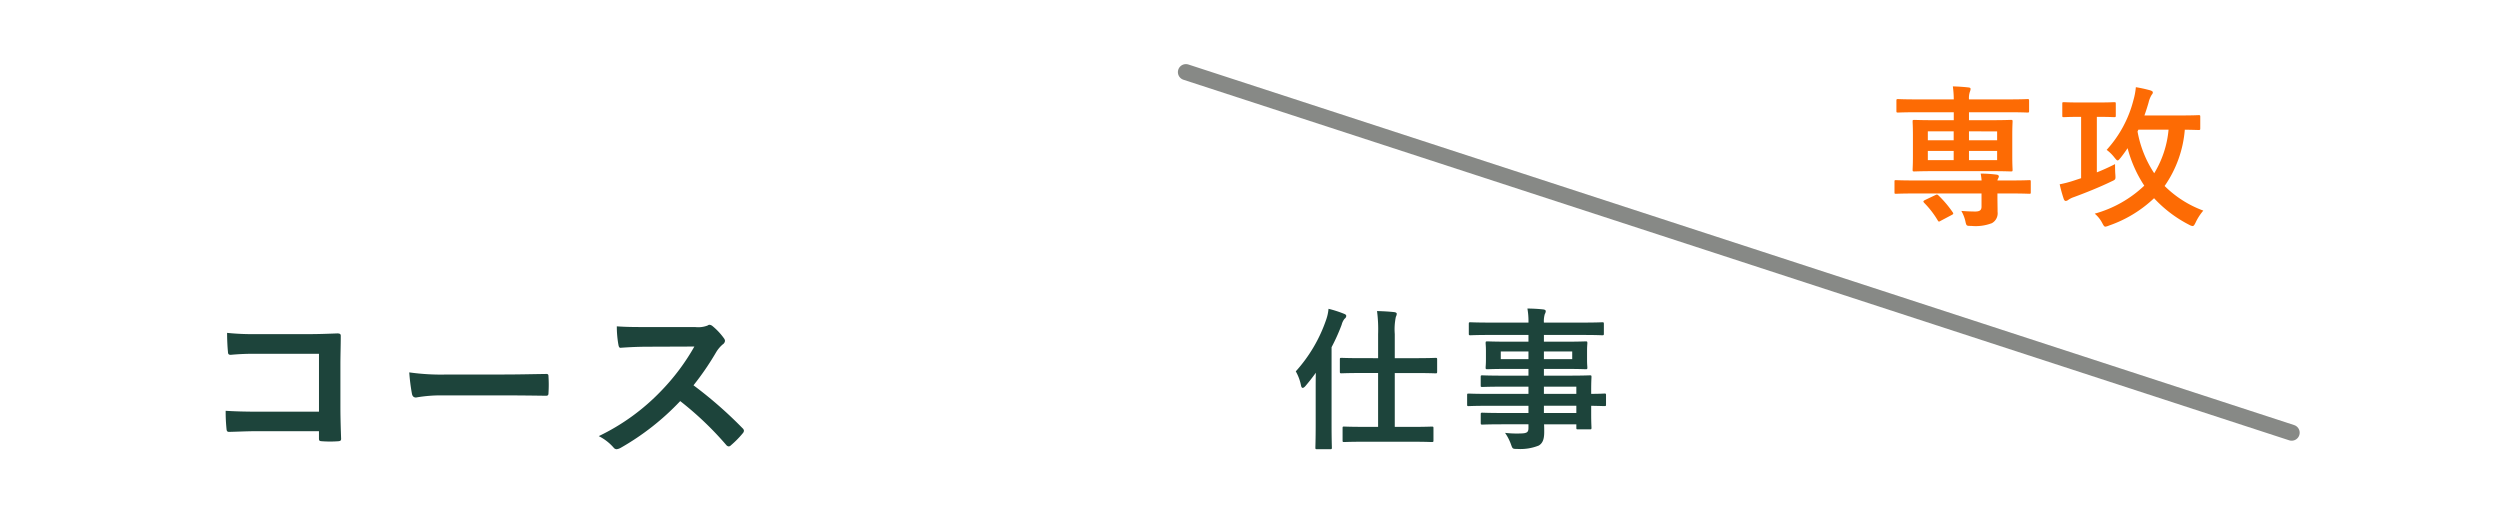 <svg xmlns="http://www.w3.org/2000/svg" xmlns:xlink="http://www.w3.org/1999/xlink" width="312" height="64" viewBox="0 0 312 64">
  <defs>
    <clipPath id="clip-path">
      <rect id="長方形_1442" data-name="長方形 1442" width="312" height="64" transform="translate(1625 390)" fill="#aa3f3f"/>
    </clipPath>
  </defs>
  <g id="match-graph" transform="translate(-1625 -390)" clip-path="url(#clip-path)">
    <g id="グループ_2888" data-name="グループ 2888">
      <line id="線_57" data-name="線 57" x2="138" y2="45" transform="translate(1773 399)" fill="none" stroke="#878986" stroke-linecap="round" stroke-width="2"/>
      <path id="パス_1216" data-name="パス 1216" d="M-13.327-1.7c-1.7,0-2.272-.038-2.386-.038-.191,0-.191.019-.191.21v1.26c0,.21,0,.229.191.229.115,0,.687-.038,2.386-.038h8.285V1.565c0,.439-.229.611-.783.611-.382,0-1.05-.019-1.737-.076a4.6,4.6,0,0,1,.535,1.432c.115.439.134.439.706.439a5.65,5.65,0,0,0,2.577-.344,1.408,1.408,0,0,0,.706-1.413c0-.668-.019-1.26-.019-2.024V-.077h1.584C.227-.077.8-.039.914-.039c.191,0,.191-.019.191-.229v-1.26c0-.191,0-.21-.191-.21C.8-1.738.227-1.7-1.472-1.7H-3.057a.808.808,0,0,1,.076-.229.633.633,0,0,0,.1-.286c0-.1-.1-.191-.267-.21a15.791,15.791,0,0,0-2-.134,7.092,7.092,0,0,1,.115.859Zm9.278-1.164c1.871,0,2.539.038,2.673.038.191,0,.21-.019.21-.21,0-.115-.038-.611-.038-1.718V-7.331c0-1.107.038-1.6.038-1.718,0-.191-.019-.21-.21-.21-.134,0-.8.038-2.673.038H-6.607v-.993h4.849c1.737,0,2.329.038,2.443.038.191,0,.21-.019.21-.21v-1.241c0-.21-.019-.229-.21-.229-.115,0-.706.038-2.443.038H-6.607a2.523,2.523,0,0,1,.1-.916,1.246,1.246,0,0,0,.1-.382c0-.115-.076-.172-.248-.191-.649-.076-1.3-.115-1.966-.134a12.169,12.169,0,0,1,.115,1.623h-4.524c-1.718,0-2.31-.038-2.424-.038-.191,0-.21.019-.21.229v1.241c0,.191.019.21.21.21.115,0,.706-.038,2.424-.038h4.524v.993h-2.253c-1.871,0-2.539-.038-2.653-.038-.21,0-.229.019-.229.21,0,.134.038.611.038,1.775v2.52c0,1.107-.038,1.584-.038,1.718,0,.191.019.21.229.21.115,0,.783-.038,2.653-.038Zm.954-1.374H-6.607V-5.384h3.513Zm0-3.589V-6.72H-6.607V-7.828Zm-8.648,3.589V-5.384h3.226v1.145Zm0-2.482V-7.828h3.226V-6.72ZM-12.105.744c-.21.115-.248.172-.1.344a11.164,11.164,0,0,1,1.7,2.2c.115.191.153.172.382.038l1.336-.706c.229-.115.267-.172.153-.344a13.419,13.419,0,0,0-1.775-2.1c-.153-.134-.191-.153-.42-.038ZM22.257-9.641c0-.191-.019-.21-.21-.21-.115,0-.649.038-2.253.038H15.289q.286-.8.515-1.6a3.245,3.245,0,0,1,.4-.993.406.406,0,0,0,.134-.286c0-.115-.115-.191-.363-.267a17.447,17.447,0,0,0-1.756-.382,8.627,8.627,0,0,1-.305,1.623,14.488,14.488,0,0,1-3.341,6.2,5.006,5.006,0,0,1,.974.954c.191.229.286.363.4.363.1,0,.191-.115.382-.344.305-.382.592-.783.859-1.184A15.8,15.8,0,0,0,15.27-1.051,14.646,14.646,0,0,1,9.085,2.443a3.81,3.81,0,0,1,.935,1.164c.172.325.248.458.4.458a1.7,1.7,0,0,0,.439-.134A15.527,15.527,0,0,0,16.491.515a15.772,15.772,0,0,0,4.391,3.322,1.129,1.129,0,0,0,.42.153c.134,0,.229-.134.382-.458a6.514,6.514,0,0,1,.954-1.47,13.425,13.425,0,0,1-4.83-3.073,14.27,14.27,0,0,0,2.52-7.025c1.164.019,1.623.038,1.718.038.191,0,.21-.019.21-.21ZM18.3-8.038A12.63,12.63,0,0,1,16.51-2.6,13.9,13.9,0,0,1,14.43-7.809l.1-.229Zm-8.762-1.6c1.413,0,1.852.038,1.966.038.191,0,.21-.019.21-.21v-1.451c0-.191-.019-.21-.21-.21-.115,0-.554.038-1.966.038H7.195c-1.394,0-1.852-.038-1.966-.038-.172,0-.191.019-.191.21v1.451c0,.191.019.21.191.21.115,0,.573-.038,1.966-.038h.191v7.655L6.527-1.7a13.638,13.638,0,0,1-1.814.477,17.053,17.053,0,0,0,.5,1.814c.057.172.153.267.248.267A.593.593,0,0,0,5.782.725,2.637,2.637,0,0,1,6.469.381C7.786-.1,9.7-.86,11.146-1.566c.554-.248.554-.248.515-.859-.038-.458-.038-.954-.038-1.317-.783.4-1.546.745-2.272,1.031v-6.93Z" transform="translate(1877.336 414.222)" fill="#fd6b04"/>
      <path id="パス_1217" data-name="パス 1217" d="M-1.961,3.155c1.833,0,2.463.038,2.577.038.21,0,.229-.019.229-.229V1.475c0-.191-.019-.21-.229-.21-.115,0-.745.038-2.577.038H-3.985v-6.72h2.463c1.871,0,2.52.038,2.615.038.191,0,.21-.019.21-.229V-7.1c0-.191-.019-.21-.21-.21-.1,0-.745.038-2.615.038H-3.985v-3.016a7.662,7.662,0,0,1,.134-2.138.975.975,0,0,0,.115-.382c0-.1-.115-.191-.305-.21-.649-.076-1.413-.115-2.157-.134a17.735,17.735,0,0,1,.134,2.9v2.978H-8.013c-1.871,0-2.5-.038-2.615-.038-.191,0-.21.019-.21.21v1.489c0,.21.019.229.21.229.115,0,.745-.038,2.615-.038h1.947V1.3H-7.707c-1.852,0-2.482-.038-2.6-.038-.172,0-.191.019-.191.21V2.964c0,.21.019.229.191.229.115,0,.745-.038,2.6-.038ZM-13.854.979c0,1.871-.038,2.787-.038,2.9,0,.191.019.21.229.21h1.6c.21,0,.229-.019.229-.21,0-.1-.038-1.031-.038-2.9V-8.642a24,24,0,0,0,1.26-2.806,1.939,1.939,0,0,1,.363-.745.455.455,0,0,0,.21-.344c0-.134-.1-.21-.305-.286a14.05,14.05,0,0,0-1.909-.611,5.389,5.389,0,0,1-.286,1.336,18.554,18.554,0,0,1-3.8,6.471,5.816,5.816,0,0,1,.649,1.737c.038.21.115.325.21.325s.21-.076.344-.229c.439-.515.878-1.069,1.3-1.661-.019.706-.019,1.432-.019,2.043ZM12.7-1.331v.9H9.569c-1.871,0-2.5-.038-2.615-.038-.191,0-.21.019-.21.229V.788c0,.21.019.229.21.229.115,0,.745-.038,2.615-.038H12.7v.439c0,.554-.172.687-.993.706a13.031,13.031,0,0,1-1.928-.076A6.154,6.154,0,0,1,10.523,3.5c.191.535.191.554.764.554a6.179,6.179,0,0,0,2.692-.42c.515-.305.687-.821.687-1.7,0-.286,0-.611-.019-.954h4.028V1.4c0,.191.019.21.21.21h1.47c.191,0,.21-.019.21-.21,0-.115-.038-.611-.038-1.756v-.974c1.126.019,1.565.038,1.661.038.172,0,.191-.019.191-.21V-2.648c0-.191-.019-.21-.191-.21-.1,0-.535.038-1.661.038v-.439c0-1.088.038-1.546.038-1.661,0-.191-.019-.21-.21-.21-.1,0-.764.038-2.634.038H14.628v-.84h2.539c1.871,0,2.539.038,2.673.038.191,0,.21-.019.21-.229,0-.115-.038-.363-.038-.993V-8.146c0-.63.038-.878.038-.993,0-.21-.019-.229-.21-.229-.134,0-.8.038-2.673.038H14.628v-.84h4.849c1.718,0,2.31.038,2.424.038.191,0,.21-.019.21-.21v-1.2c0-.191-.019-.21-.21-.21-.115,0-.706.038-2.424.038H14.628a2.959,2.959,0,0,1,.115-1.069.741.741,0,0,0,.115-.363c0-.115-.134-.191-.305-.21-.668-.076-1.279-.1-1.985-.115a9.128,9.128,0,0,1,.134,1.756H7.889c-1.718,0-2.31-.038-2.424-.038-.191,0-.21.019-.21.21v1.2c0,.191.019.21.21.21.115,0,.706-.038,2.424-.038H12.7v.84H10.237c-1.871,0-2.539-.038-2.653-.038-.21,0-.229.019-.229.229,0,.115.038.363.038.993v1.031c0,.63-.038.878-.038.993,0,.21.019.229.229.229.115,0,.783-.038,2.653-.038H12.7v.84H9.55c-1.852,0-2.482-.038-2.6-.038-.191,0-.21.019-.21.21v1.05c0,.172.019.191.21.191.115,0,.745-.038,2.6-.038H12.7v.9H7.584c-1.661,0-2.234-.038-2.348-.038-.172,0-.191.019-.191.21V-1.5c0,.191.019.21.191.21.115,0,.687-.038,2.348-.038Zm5.975-2.386v.9H14.628v-.9ZM14.628-.434v-.9h4.047v.9Zm3.532-6.72H14.628v-.954h3.532Zm-8.915,0v-.954H12.7v.954Z" transform="translate(1803.052 441.973)" fill="#1d443b"/>
      <path id="パス_1218" data-name="パス 1218" d="M-11.266-.478h-7.58c-1.746,0-3.028-.044-4.066-.11a20.951,20.951,0,0,0,.11,2.3c.022.243.11.331.309.331,1.061-.022,2.232-.088,3.624-.088h7.6v.884c0,.331.066.354.42.376a14.277,14.277,0,0,0,1.945,0c.309-.022.4-.088.4-.309-.022-.619-.088-2.387-.088-4V-6.378c0-1.171.044-2.32.044-3.492.022-.287-.088-.376-.442-.376-1.171.044-2.342.088-3.492.088h-6.563a31.614,31.614,0,0,1-3.69-.155c0,.729.044,1.768.11,2.365,0,.265.088.376.331.376A30.413,30.413,0,0,1-18.978-7.7h7.712ZM12.048-2.511c1.635,0,3.271.022,4.928.044.309.022.4-.066.4-.331a16.288,16.288,0,0,0,0-2.077c0-.265-.066-.331-.4-.309-1.7.022-3.4.066-5.083.066H4.778A28.391,28.391,0,0,1,0-5.383,23.985,23.985,0,0,0,.336-2.71c.066.331.243.464.508.464a17.671,17.671,0,0,1,3.249-.265Zm17.591-8.53c-1.436,0-2.541,0-3.735-.088a12.875,12.875,0,0,0,.2,2.3c.044.243.11.4.287.376,1.193-.088,2.342-.133,3.492-.133l5.7-.022a27.107,27.107,0,0,1-4.155,5.547A26.843,26.843,0,0,1,23.65,2.572a6.054,6.054,0,0,1,1.856,1.436.494.494,0,0,0,.376.2,1.4,1.4,0,0,0,.508-.177A31.793,31.793,0,0,0,33.815-1.8a40.225,40.225,0,0,1,5.746,5.48.454.454,0,0,0,.309.177.382.382,0,0,0,.265-.133,11.841,11.841,0,0,0,1.481-1.5.547.547,0,0,0,.155-.331.5.5,0,0,0-.177-.309A51.959,51.959,0,0,0,35.473-3.77,34.872,34.872,0,0,0,38.3-7.9a4.047,4.047,0,0,1,.818-.972.61.61,0,0,0,.287-.442A.589.589,0,0,0,39.3-9.6a8.056,8.056,0,0,0-1.436-1.547.73.73,0,0,0-.376-.177.368.368,0,0,0-.243.088,3.245,3.245,0,0,1-1.525.2Z" transform="translate(1676.075 441.856)" fill="#1d443b"/>
    </g>
  </g>
</svg>
